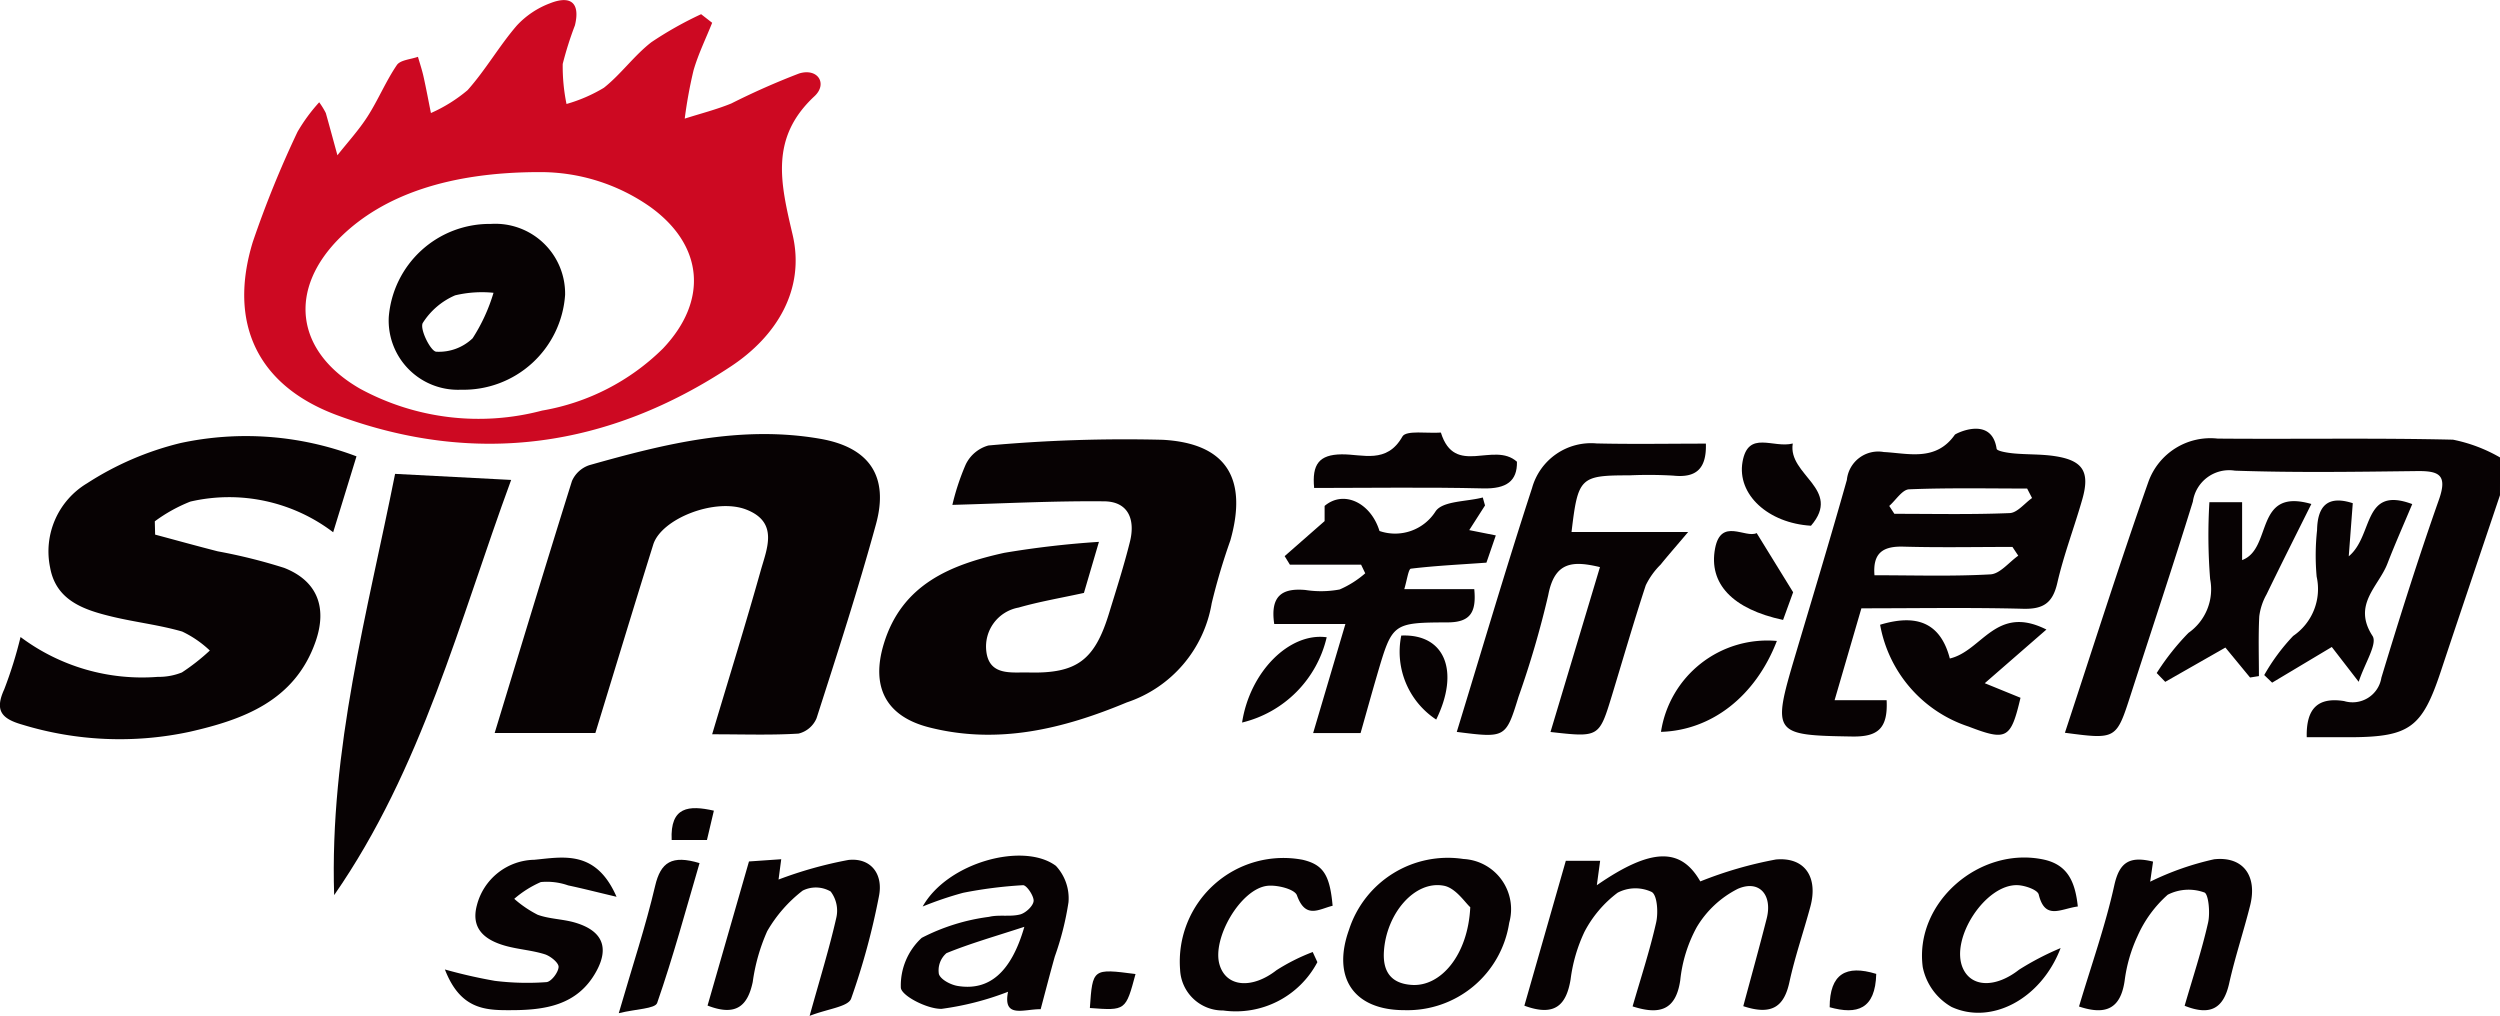 <svg xmlns="http://www.w3.org/2000/svg" width="131.75" height="53.537" viewBox="0 0 131.75 53.537">
  <g id="新浪網_彩_" data-name="新浪網(彩)" transform="translate(-2358.606 -1054.476)">
    <path id="Path_2467" data-name="Path 2467" d="M3050.528,1199.557c-1.04,3.095-2.089,6.187-3.118,9.285-.983,2.962-1.638,3.453-4.734,3.471-.761,0-1.521,0-2.332,0-.035-1.5.571-2.125,1.969-1.906a1.538,1.538,0,0,0,1.965-1.232c.953-3.144,1.939-6.281,3.032-9.379.468-1.325-.006-1.523-1.164-1.509-3.2.039-6.394.088-9.586-.022a1.931,1.931,0,0,0-2.217,1.63c-1.052,3.4-2.177,6.776-3.27,10.162-.766,2.377-.763,2.378-3.473,2.021,1.462-4.432,2.858-8.854,4.4-13.226a3.473,3.473,0,0,1,3.65-2.277c4.133.036,8.267-.041,12.4.057a8.137,8.137,0,0,1,2.481.937Z" transform="translate(-560.173 -118.985)" fill="#070203" fill-rule="evenodd"/>
    <path id="Path_2468" data-name="Path 2468" d="M2441.644,1059.866a4.2,4.2,0,0,1,.348.566c.209.741.409,1.484.612,2.227.534-.678,1.124-1.319,1.587-2.042.561-.874.961-1.853,1.544-2.711.185-.272.731-.3,1.113-.436.1.347.216.69.294,1.042.142.637.261,1.28.39,1.921a8.009,8.009,0,0,0,1.932-1.206c.946-1.06,1.663-2.324,2.59-3.4a4.576,4.576,0,0,1,1.749-1.176c1.122-.446,1.6,0,1.318,1.16a18.151,18.151,0,0,0-.644,2.036,9.9,9.9,0,0,0,.2,2.109,8.111,8.111,0,0,0,1.97-.854c.9-.714,1.591-1.694,2.5-2.4a19.172,19.172,0,0,1,2.624-1.478l.582.453c-.333.834-.734,1.649-.982,2.508a24.217,24.217,0,0,0-.464,2.543c.821-.264,1.663-.475,2.457-.8a38.524,38.524,0,0,1,3.575-1.581c.994-.3,1.505.551.806,1.2-2.365,2.2-1.79,4.575-1.154,7.291.68,2.9-.852,5.355-3.229,6.933-6.456,4.285-13.455,5.3-20.774,2.587-4.217-1.562-5.75-4.865-4.442-9.136a54.281,54.281,0,0,1,2.356-5.8A9.142,9.142,0,0,1,2441.644,1059.866Zm11.623,3.68c-4.8,0-8.245,1.227-10.473,3.4-2.819,2.75-2.429,6.052,1.013,8.021a13.077,13.077,0,0,0,9.586,1.146,11.907,11.907,0,0,0,6.361-3.264c2.414-2.538,2.14-5.462-.68-7.481A10.074,10.074,0,0,0,2453.267,1063.546Z" transform="translate(-66.216)" fill="#cd0922" fill-rule="evenodd"/>
    <path id="Path_2469" data-name="Path 2469" d="M2530.327,1210.927c.914-3.061,1.773-5.825,2.555-8.611.329-1.172.964-2.555-.747-3.228-1.633-.642-4.484.469-4.913,1.843-1.029,3.295-2.029,6.6-3.049,9.928h-5.307c1.372-4.5,2.7-8.9,4.074-13.28a1.523,1.523,0,0,1,.916-.835c3.977-1.125,7.983-2.118,12.17-1.389,2.574.448,3.63,1.965,2.935,4.5-.942,3.436-2.041,6.83-3.131,10.224a1.383,1.383,0,0,1-.95.811C2533.458,1210.98,2532.028,1210.927,2530.327,1210.927Z" transform="translate(-134.191 -117.754)" fill="#070203" fill-rule="evenodd"/>
    <path id="Path_2470" data-name="Path 2470" d="M2655.006,1202.09l-.791,2.691c-1.2.264-2.341.456-3.443.772a2.086,2.086,0,0,0-1.7,2.311c.157,1.312,1.354,1.088,2.225,1.11,2.549.067,3.486-.653,4.24-3.114.385-1.257.789-2.512,1.105-3.787.281-1.135-.065-2.106-1.36-2.119-2.654-.027-5.308.114-8,.187a12.545,12.545,0,0,1,.7-2.12,1.889,1.889,0,0,1,1.2-1.01,79.87,79.87,0,0,1,9.187-.3c3.373.186,4.483,2.059,3.562,5.306a33.144,33.144,0,0,0-.982,3.307,6.676,6.676,0,0,1-4.475,5.227c-3.358,1.4-6.793,2.241-10.425,1.313-2.286-.585-3.061-2.149-2.384-4.389.954-3.157,3.537-4.183,6.348-4.806A49.119,49.119,0,0,1,2655.006,1202.09Z" transform="translate(-238.486 -119.058)" fill="#070203" fill-rule="evenodd"/>
    <path id="Path_2471" data-name="Path 2471" d="M2377.393,1196.806l-1.229,4a9.059,9.059,0,0,0-7.528-1.616,8.235,8.235,0,0,0-1.872,1.04l.017.7c1.1.295,2.2.6,3.3.881a28.818,28.818,0,0,1,3.5.872c1.753.688,2.282,2.093,1.654,3.888-1.1,3.138-3.83,4.112-6.646,4.753a17.559,17.559,0,0,1-8.811-.38c-1.094-.313-1.46-.745-.949-1.86a22.262,22.262,0,0,0,.86-2.757,10.677,10.677,0,0,0,7.23,2.1,3.277,3.277,0,0,0,1.275-.234,11.024,11.024,0,0,0,1.47-1.154,5.618,5.618,0,0,0-1.456-1c-1.206-.35-2.47-.491-3.694-.786-1.477-.355-2.956-.843-3.268-2.592a4.183,4.183,0,0,1,1.944-4.432,16.032,16.032,0,0,1,4.932-2.125A16.4,16.4,0,0,1,2377.393,1196.806Z" transform="translate(0 -118.28)" fill="#070203" fill-rule="evenodd"/>
    <path id="Path_2472" data-name="Path 2472" d="M2940.13,1202.844l-1.412,4.842h2.742c.075,1.507-.475,1.936-1.818,1.914-4.144-.066-4.229-.126-3.015-4.212.922-3.1,1.862-6.2,2.738-9.312a1.661,1.661,0,0,1,1.947-1.468c1.274.063,2.741.519,3.745-.914.039-.056,1.936-1.022,2.2.741.019.126.572.214.883.244.713.068,1.437.036,2.143.139,1.516.22,1.906.815,1.492,2.271-.42,1.477-.976,2.92-1.319,4.414-.245,1.068-.739,1.394-1.814,1.365C2945.839,1202.795,2943.029,1202.844,2940.13,1202.844Zm8.266-2.775-.305-.46c-1.915,0-3.83.039-5.743-.015-1.084-.031-1.624.332-1.528,1.508,2.073,0,4.1.067,6.115-.047C2947.439,1201.026,2947.91,1200.413,2948.4,1200.069Zm-6.8-2.623.272.418c2.026,0,4.055.045,6.078-.038.4-.016.786-.517,1.178-.794l-.259-.5c-2.074,0-4.15-.043-6.22.041C2942.287,1196.585,2941.948,1197.141,2941.6,1197.447Z" transform="translate(-483.429 -116.31)" fill="#070203" fill-rule="evenodd"/>
    <path id="Path_2473" data-name="Path 2473" d="M2466.757,1230.2c-.248-7.69,1.771-14.964,3.211-22.2l6.117.319C2473.341,1215.778,2471.389,1223.523,2466.757,1230.2Z" transform="translate(-90.541 -128.551)" fill="#070203" fill-rule="evenodd"/>
    <path id="Path_2474" data-name="Path 2474" d="M2835.508,1213.337l2.607-8.69c-1.419-.338-2.388-.306-2.726,1.477a50.226,50.226,0,0,1-1.567,5.362c-.672,2.175-.682,2.172-3.253,1.847,1.318-4.3,2.58-8.6,3.967-12.851a3.226,3.226,0,0,1,3.4-2.352c1.921.045,3.845.01,5.761.01.04,1.333-.519,1.812-1.713,1.687a22.294,22.294,0,0,0-2.314-.015c-2.6,0-2.713.1-3.053,2.986h6.145c-.675.8-1.072,1.248-1.448,1.715a3.977,3.977,0,0,0-.786,1.094c-.632,1.926-1.195,3.875-1.785,5.815C2838.069,1213.625,2838.067,1213.625,2835.508,1213.337Z" transform="translate(-395.191 -120.285)" fill="#070203" fill-rule="evenodd"/>
    <path id="Path_2475" data-name="Path 2475" d="M2782.281,1216.06l-.832,1.3,1.4.279c-.194.564-.348,1.014-.494,1.436-1.377.1-2.685.161-3.98.317-.13.016-.2.578-.349,1.078h3.688c.12,1.235-.217,1.749-1.405,1.753-2.912.009-2.915.051-3.71,2.749-.293,1-.568,2-.876,3.082h-2.5c.561-1.893,1.1-3.718,1.7-5.747h-3.751c-.222-1.5.433-1.9,1.64-1.792a5.353,5.353,0,0,0,1.809-.027,5.19,5.19,0,0,0,1.347-.852l-.219-.456h-3.752l-.276-.449,2.106-1.846v-.8c1.007-.852,2.434-.17,2.892,1.321a2.525,2.525,0,0,0,2.959-1.04c.382-.552,1.63-.5,2.486-.726C2782.2,1215.779,2782.24,1215.919,2782.281,1216.06Z" transform="translate(-345.414 -134.947)" fill="#070203" fill-rule="evenodd"/>
    <path id="Path_2476" data-name="Path 2476" d="M2864,1339.845c.421-1.568.845-3.09,1.234-4.62.315-1.238-.388-2.059-1.525-1.562a5.292,5.292,0,0,0-2.162,2.019,7.415,7.415,0,0,0-.869,2.8c-.233,1.581-1.088,1.834-2.511,1.375.427-1.482.906-2.937,1.242-4.425.117-.519.058-1.444-.237-1.606a2.018,2.018,0,0,0-1.793.039,6.108,6.108,0,0,0-1.746,2.056,8.261,8.261,0,0,0-.734,2.517c-.226,1.346-.824,1.977-2.436,1.382l2.184-7.635h1.809c-.057.421-.108.8-.174,1.286,2.914-2.017,4.442-1.967,5.453-.2a20.917,20.917,0,0,1,3.984-1.156c1.549-.139,2.228.958,1.817,2.482-.356,1.321-.808,2.621-1.1,3.957C2866.163,1339.838,2865.54,1340.357,2864,1339.845Z" transform="translate(-413.523 -232.344)" fill="#070203" fill-rule="evenodd"/>
    <path id="Path_2477" data-name="Path 2477" d="M2657.805,1339.744c-.875-.016-2.005.514-1.719-.92a15.206,15.206,0,0,1-3.5.9c-.75.019-2.132-.692-2.15-1.121a3.414,3.414,0,0,1,1.1-2.62,10.692,10.692,0,0,1,3.547-1.107c.527-.127,1.118.008,1.641-.127.295-.077.693-.45.71-.712s-.371-.839-.561-.829a22.842,22.842,0,0,0-3.152.4,18.322,18.322,0,0,0-2.134.723c1.31-2.334,5.324-3.412,7.021-2.142a2.506,2.506,0,0,1,.664,1.915,15.363,15.363,0,0,1-.722,2.863C2658.3,1337.853,2658.07,1338.748,2657.805,1339.744Zm-.859-4.343c-1.577.515-2.87.882-4.105,1.388a1.2,1.2,0,0,0-.4,1.1c.094.293.619.568.992.629C2655.056,1338.783,2656.239,1337.849,2656.946,1335.4Z" transform="translate(-244.356 -232.082)" fill="#070203" fill-rule="evenodd"/>
    <path id="Path_2478" data-name="Path 2478" d="M2797,1340.5c-2.655,0-3.825-1.7-2.914-4.238a5.472,5.472,0,0,1,6.033-3.728,2.648,2.648,0,0,1,2.409,3.362A5.425,5.425,0,0,1,2797,1340.5Zm3.477-5.425c-.264-.228-.762-1.01-1.387-1.131-1.543-.3-3.044,1.472-3.165,3.473-.064,1.061.387,1.685,1.474,1.753C2798.909,1339.27,2800.354,1337.614,2800.476,1335.079Z" transform="translate(-364.387 -232.789)" fill="#070203" fill-rule="evenodd"/>
    <path id="Path_2479" data-name="Path 2479" d="M3032.164,1340.526c.656-2.2,1.391-4.264,1.86-6.389.274-1.24.826-1.545,2.042-1.247l-.151,1.058a14.94,14.94,0,0,1,3.369-1.181c1.556-.168,2.28.9,1.9,2.428-.345,1.378-.8,2.731-1.108,4.116-.295,1.31-.98,1.723-2.346,1.177.42-1.454.9-2.9,1.236-4.382.118-.517.022-1.523-.2-1.591a2.428,2.428,0,0,0-1.927.12,6.337,6.337,0,0,0-1.593,2.184,7.959,7.959,0,0,0-.678,2.354C3034.358,1340.6,3033.621,1341.015,3032.164,1340.526Z" transform="translate(-563.994 -233.007)" fill="#070203" fill-rule="evenodd"/>
    <path id="Path_2480" data-name="Path 2480" d="M2587.839,1340.562l2.183-7.594,1.7-.118c-.072.549-.132,1-.141,1.071a21.45,21.45,0,0,1,3.68-1.032c1.191-.128,1.856.749,1.606,1.936a37.27,37.27,0,0,1-1.462,5.373c-.16.431-1.215.528-2.187.907.561-2.015,1.042-3.566,1.4-5.144a1.668,1.668,0,0,0-.29-1.409,1.547,1.547,0,0,0-1.477-.047,7.291,7.291,0,0,0-1.87,2.14,9.89,9.89,0,0,0-.761,2.673C2589.958,1340.566,2589.353,1341.152,2587.839,1340.562Z" transform="translate(-191.945 -233.093)" fill="#070203" fill-rule="evenodd"/>
    <path id="Path_2481" data-name="Path 2481" d="M2502.744,1338.237a26.571,26.571,0,0,0,2.634.6,13.865,13.865,0,0,0,2.719.067c.25-.02.627-.512.639-.8.009-.22-.429-.575-.731-.669-.675-.212-1.4-.255-2.084-.448-1.056-.3-1.829-.888-1.489-2.141a3.188,3.188,0,0,1,3.023-2.39c1.528-.144,3.248-.542,4.335,1.951-1.093-.259-1.817-.446-2.549-.6a3.372,3.372,0,0,0-1.442-.176,5.5,5.5,0,0,0-1.4.883,5.847,5.847,0,0,0,1.236.841c.61.221,1.3.224,1.926.4,1.465.417,1.875,1.3,1.152,2.6-.992,1.789-2.715,2.031-4.545,2.027C2504.82,1340.39,2503.546,1340.308,2502.744,1338.237Z" transform="translate(-120.692 -232.67)" fill="#070203" fill-rule="evenodd"/>
    <path id="Path_2482" data-name="Path 2482" d="M3060.121,1216.893h1.724v3.05c1.625-.6.616-3.833,3.649-2.957-.808,1.624-1.6,3.192-2.365,4.772a3.145,3.145,0,0,0-.38,1.152c-.053,1.046-.018,2.1-.018,3.146l-.467.075-1.3-1.579-3.17,1.808-.45-.465a12.975,12.975,0,0,1,1.673-2.115,2.806,2.806,0,0,0,1.143-2.838A29.268,29.268,0,0,1,3060.121,1216.893Z" transform="translate(-585.08 -135.95)" fill="#070203" fill-rule="evenodd"/>
    <path id="Path_2483" data-name="Path 2483" d="M3096.627,1219.432c1.319-1.087.711-3.735,3.346-2.752-.439,1.048-.9,2.084-1.309,3.14-.466,1.206-1.857,2.157-.783,3.81.269.414-.413,1.445-.73,2.416l-1.417-1.835-3.144,1.88-.417-.4a10.5,10.5,0,0,1,1.526-2.063,2.992,2.992,0,0,0,1.237-3.123,12.335,12.335,0,0,1,.021-2.444c.023-1.241.521-1.868,1.882-1.428C3096.776,1217.468,3096.712,1218.306,3096.627,1219.432Z" transform="translate(-614.242 -135.639)" fill="#070203" fill-rule="evenodd"/>
    <path id="Path_2484" data-name="Path 2484" d="M2989.521,1334.9c-.908.119-1.727.737-2.06-.631-.06-.246-.709-.474-1.1-.492-1.7-.08-3.594,2.826-2.895,4.382.464,1.032,1.756,1.018,2.961.07a14.9,14.9,0,0,1,2.188-1.138c-1.045,2.724-3.685,4.06-5.753,3.1a3.127,3.127,0,0,1-1.514-2.1c-.448-3.407,3.01-6.388,6.385-5.662C2988.959,1332.7,2989.379,1333.554,2989.521,1334.9Z" transform="translate(-521.414 -232.652)" fill="#070203" fill-rule="evenodd"/>
    <path id="Path_2485" data-name="Path 2485" d="M2747.982,1337.768a4.857,4.857,0,0,1-4.962,2.548,2.251,2.251,0,0,1-2.273-2.155,5.461,5.461,0,0,1,6.458-5.788c1.078.256,1.434.782,1.58,2.424-.725.175-1.423.72-1.881-.551-.117-.325-1.044-.56-1.561-.5-1.409.161-2.928,2.781-2.516,4.158.357,1.2,1.73,1.281,3,.289a10.444,10.444,0,0,1,1.909-.959Z" transform="translate(-319.95 -232.587)" fill="#070203" fill-rule="evenodd"/>
    <path id="Path_2486" data-name="Path 2486" d="M2967.721,1255.674c1.879-.568,3.17-.153,3.674,1.779,1.707-.4,2.431-2.868,5.09-1.526l-3.249,2.828,1.884.768c-.511,2.168-.726,2.289-2.738,1.516A6.935,6.935,0,0,1,2967.721,1255.674Z" transform="translate(-510.033 -168.274)" fill="#070203" fill-rule="evenodd"/>
    <path id="Path_2487" data-name="Path 2487" d="M2784.251,1197.512c-.123-1.251.265-1.76,1.451-1.772,1.1-.012,2.378.522,3.2-.939.195-.345,1.336-.154,2.027-.209.73,2.352,2.782.442,4.009,1.537.021,1.018-.55,1.436-1.784,1.406C2790.194,1197.463,2787.227,1197.512,2784.251,1197.512Z" transform="translate(-356.389 -117.32)" fill="#070203" fill-rule="evenodd"/>
    <path id="Path_2488" data-name="Path 2488" d="M2559.076,1341.12c.733-2.524,1.421-4.594,1.917-6.709.294-1.252.881-1.639,2.34-1.2-.72,2.458-1.391,4.943-2.233,7.368C2560.992,1340.89,2560,1340.892,2559.076,1341.12Z" transform="translate(-167.861 -233.249)" fill="#070203" fill-rule="evenodd"/>
    <path id="Path_2489" data-name="Path 2489" d="M2902.838,1261.928c-1.13,2.927-3.449,4.712-6.107,4.791A5.667,5.667,0,0,1,2902.838,1261.928Z" transform="translate(-450.591 -173.674)" fill="#070203" fill-rule="evenodd"/>
    <path id="Path_2490" data-name="Path 2490" d="M2918.079,1229.752l-.53,1.459c-2.663-.568-3.935-1.911-3.583-3.769.31-1.637,1.6-.516,2.192-.807Z" transform="translate(-464.975 -144.065)" fill="#070203" fill-rule="evenodd"/>
    <path id="Path_2491" data-name="Path 2491" d="M2925.617,1197.907c-.276,1.664,2.623,2.4.96,4.333-2.245-.134-3.911-1.638-3.607-3.37C2923.267,1197.186,2924.582,1198.173,2925.617,1197.907Z" transform="translate(-472.532 -120.058)" fill="#070203" fill-rule="evenodd"/>
    <path id="Path_2492" data-name="Path 2492" d="M2761.019,1265.313c.411-2.678,2.493-4.762,4.459-4.494A6.032,6.032,0,0,1,2761.019,1265.313Z" transform="translate(-336.955 -172.759)" fill="#070203" fill-rule="evenodd"/>
    <path id="Path_2493" data-name="Path 2493" d="M2812.316,1260.368c2.309-.1,3.088,1.888,1.841,4.427A4.274,4.274,0,0,1,2812.316,1260.368Z" transform="translate(-379.863 -172.398)" fill="#070203" fill-rule="evenodd"/>
    <path id="Path_2494" data-name="Path 2494" d="M2714.108,1369.333c-.518,1.932-.518,1.932-2.406,1.791C2711.846,1369.04,2711.846,1369.04,2714.108,1369.333Z" transform="translate(-295.66 -263.526)" fill="#070203" fill-rule="evenodd"/>
    <path id="Path_2495" data-name="Path 2495" d="M2953.835,1369.067c-.047,1.868-1.009,2.162-2.455,1.757C2951.385,1369.062,2952.24,1368.576,2953.835,1369.067Z" transform="translate(-496.351 -263.267)" fill="#070203" fill-rule="evenodd"/>
    <path id="Path_2496" data-name="Path 2496" d="M2578.059,1317.984H2576.2c-.086-1.772.91-1.842,2.224-1.547C2578.31,1316.929,2578.2,1317.387,2578.059,1317.984Z" transform="translate(-182.197 -219.239)" fill="#070203" fill-rule="evenodd"/>
    <path id="Path_2497" data-name="Path 2497" d="M2489.932,1127.028a3.679,3.679,0,0,1,3.917,3.737,5.367,5.367,0,0,1-5.483,5,3.649,3.649,0,0,1-3.81-3.829A5.331,5.331,0,0,1,2489.932,1127.028Zm.143,3.629a6.1,6.1,0,0,0-2.02.134,3.784,3.784,0,0,0-1.708,1.458c-.169.32.417,1.495.711,1.513a2.565,2.565,0,0,0,1.917-.707A9.319,9.319,0,0,0,2490.076,1130.657Z" transform="translate(-105.462 -60.751)" fill="#070203" fill-rule="evenodd"/>
  </g>
</svg>
